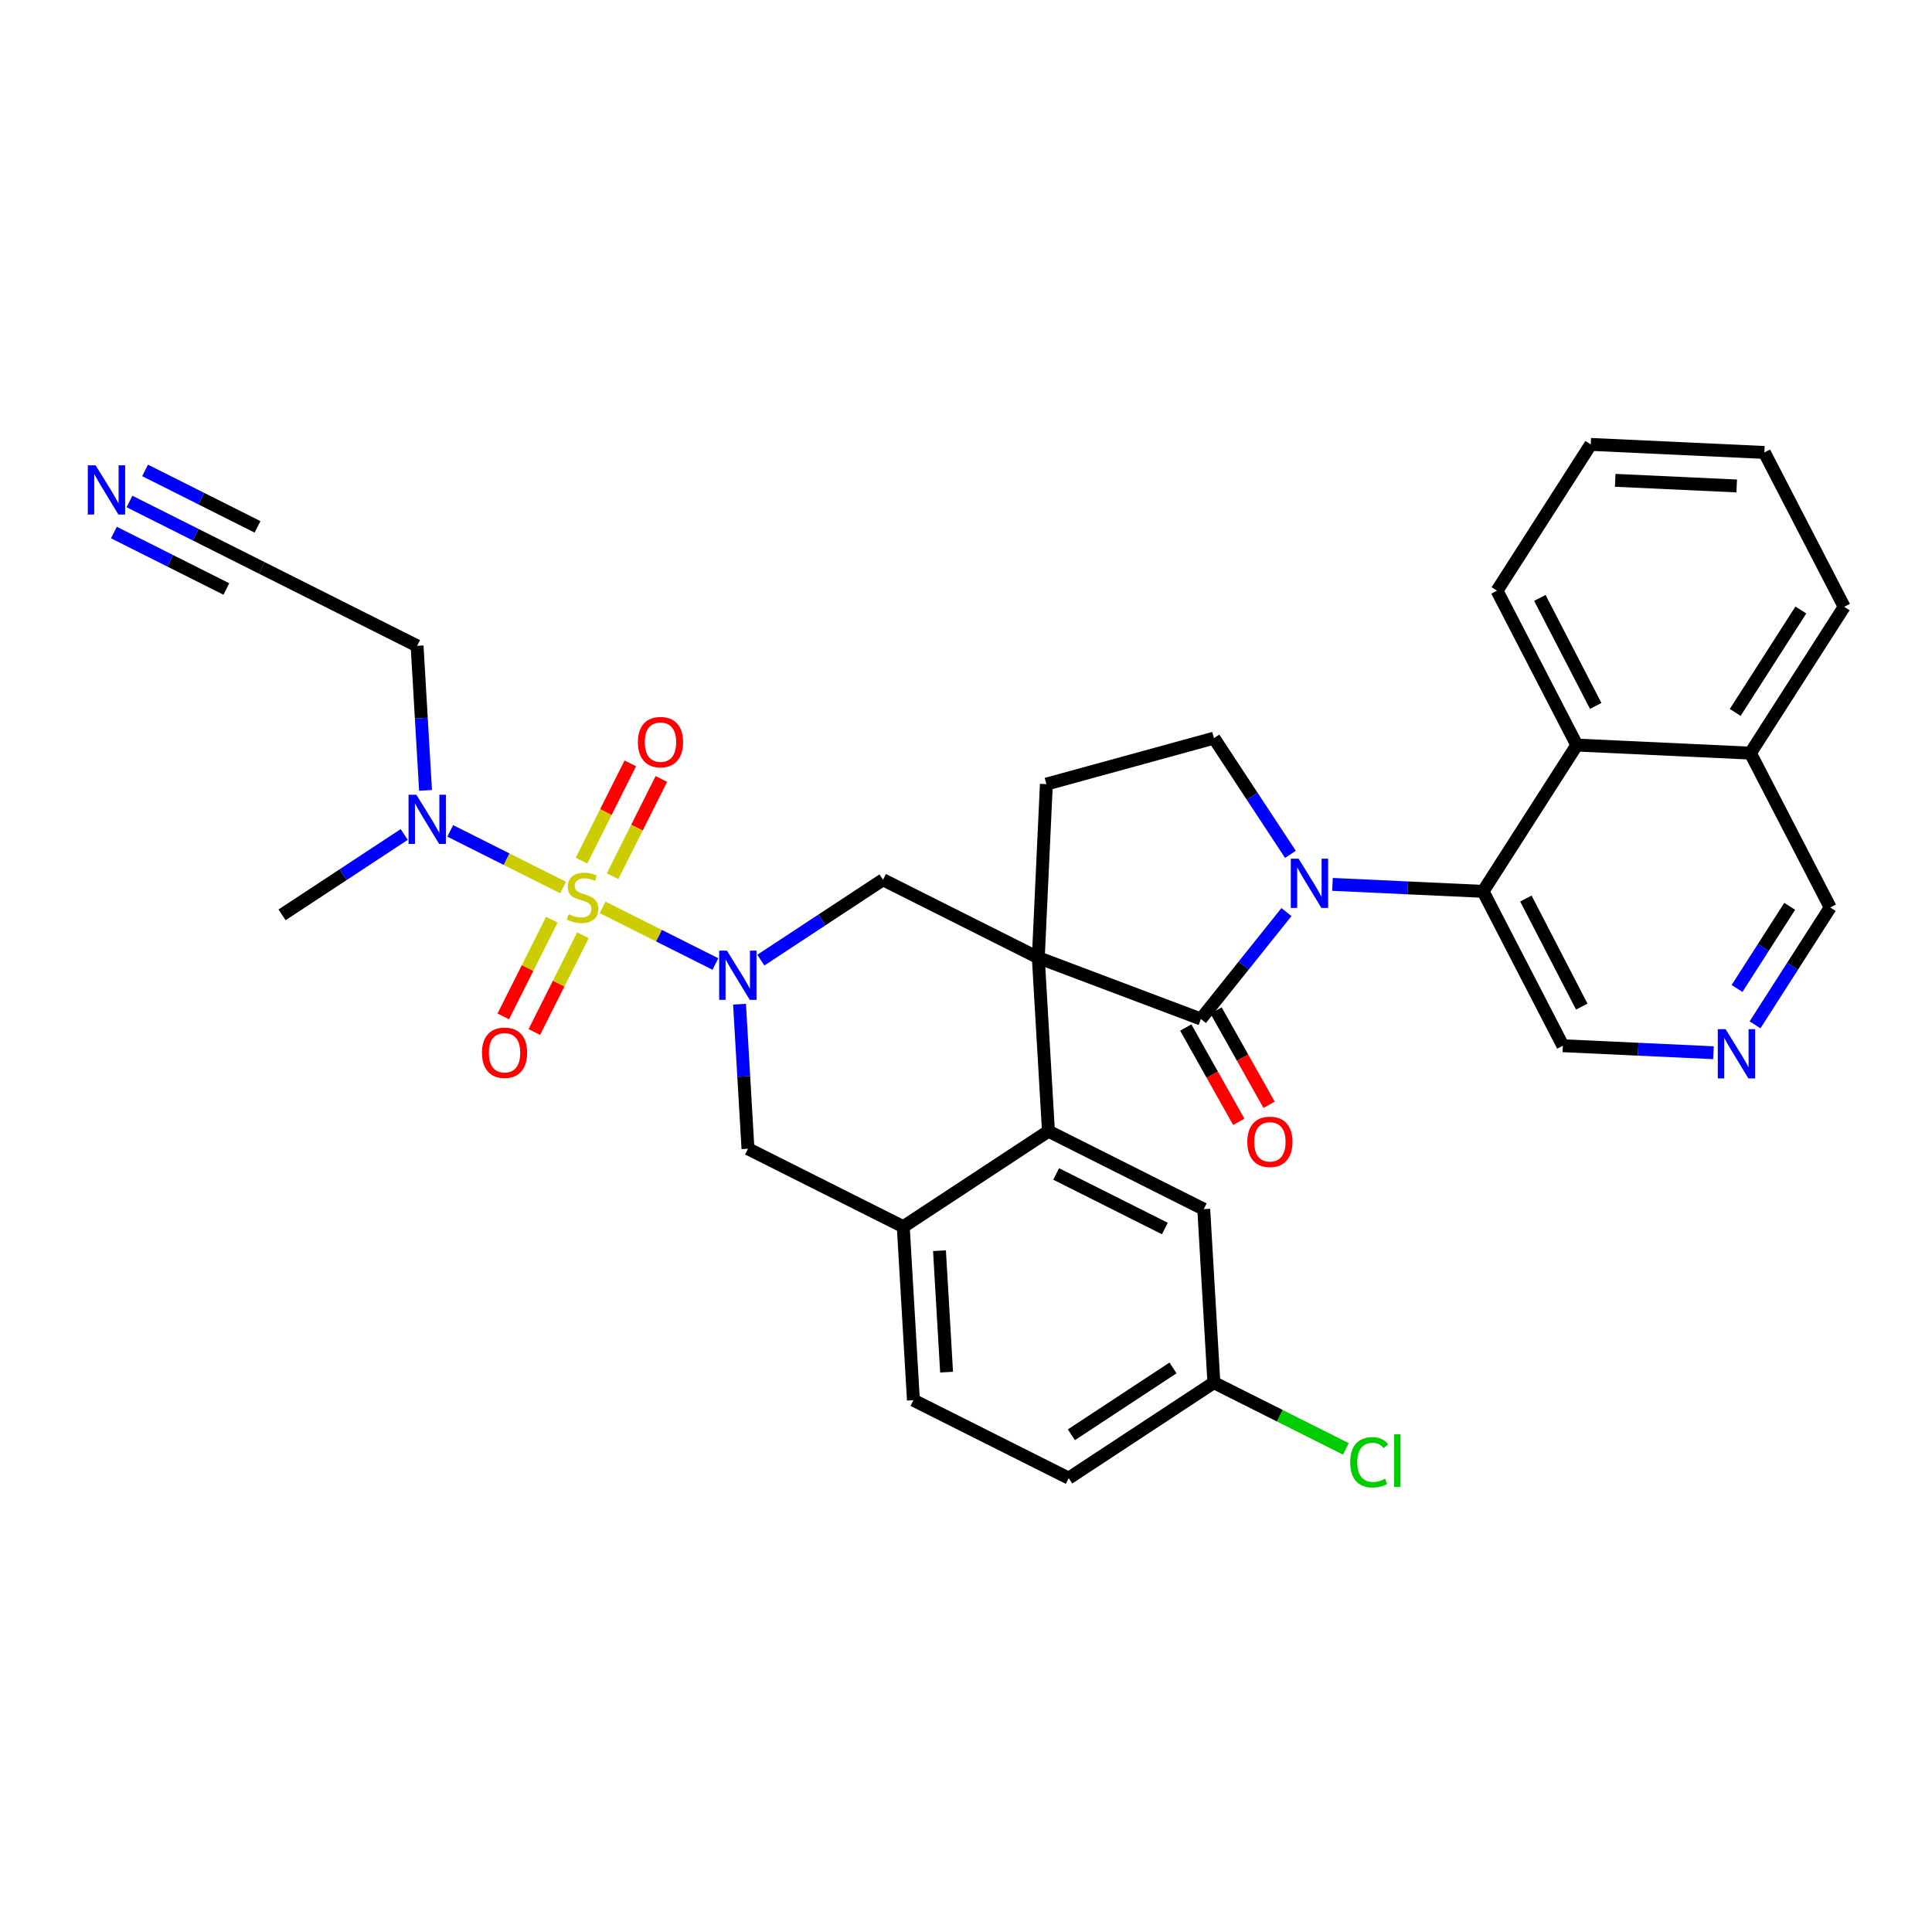<?xml version='1.0' encoding='iso-8859-1'?>
<svg version='1.1' baseProfile='full'
              xmlns='http://www.w3.org/2000/svg'
                      xmlns:rdkit='http://www.rdkit.org/xml'
                      xmlns:xlink='http://www.w3.org/1999/xlink'
                  xml:space='preserve'
width='300px' height='300px' viewBox='0 0 300 300'>
<!-- END OF HEADER -->
<rect style='opacity:1.0;fill:#FFFFFF;stroke:none' width='300' height='300' x='0' y='0'> </rect>
<rect style='opacity:1.0;fill:#FFFFFF;stroke:none' width='300' height='300' x='0' y='0'> </rect>
<path class='bond-0 atom-0 atom-1' d='M 43.797,142.058 L 53.282,135.817' style='fill:none;fill-rule:evenodd;stroke:#000000;stroke-width:2.0px;stroke-linecap:butt;stroke-linejoin:miter;stroke-opacity:1' />
<path class='bond-0 atom-0 atom-1' d='M 53.282,135.817 L 62.767,129.577' style='fill:none;fill-rule:evenodd;stroke:#0000FF;stroke-width:2.0px;stroke-linecap:butt;stroke-linejoin:miter;stroke-opacity:1' />
<path class='bond-1 atom-1 atom-2' d='M 66.077,122.731 L 65.421,111.509' style='fill:none;fill-rule:evenodd;stroke:#0000FF;stroke-width:2.0px;stroke-linecap:butt;stroke-linejoin:miter;stroke-opacity:1' />
<path class='bond-1 atom-1 atom-2' d='M 65.421,111.509 L 64.766,100.288' style='fill:none;fill-rule:evenodd;stroke:#000000;stroke-width:2.0px;stroke-linecap:butt;stroke-linejoin:miter;stroke-opacity:1' />
<path class='bond-4 atom-1 atom-5' d='M 69.912,129.02 L 78.671,133.417' style='fill:none;fill-rule:evenodd;stroke:#0000FF;stroke-width:2.0px;stroke-linecap:butt;stroke-linejoin:miter;stroke-opacity:1' />
<path class='bond-4 atom-1 atom-5' d='M 78.671,133.417 L 87.43,137.814' style='fill:none;fill-rule:evenodd;stroke:#CCCC00;stroke-width:2.0px;stroke-linecap:butt;stroke-linejoin:miter;stroke-opacity:1' />
<path class='bond-2 atom-2 atom-3' d='M 64.766,100.288 L 40.65,88.182' style='fill:none;fill-rule:evenodd;stroke:#000000;stroke-width:2.0px;stroke-linecap:butt;stroke-linejoin:miter;stroke-opacity:1' />
<path class='bond-3 atom-3 atom-4' d='M 40.65,88.182 L 30.379,83.026' style='fill:none;fill-rule:evenodd;stroke:#000000;stroke-width:2.0px;stroke-linecap:butt;stroke-linejoin:miter;stroke-opacity:1' />
<path class='bond-3 atom-3 atom-4' d='M 30.379,83.026 L 20.107,77.869' style='fill:none;fill-rule:evenodd;stroke:#0000FF;stroke-width:2.0px;stroke-linecap:butt;stroke-linejoin:miter;stroke-opacity:1' />
<path class='bond-3 atom-3 atom-4' d='M 39.99,81.812 L 31.259,77.429' style='fill:none;fill-rule:evenodd;stroke:#000000;stroke-width:2.0px;stroke-linecap:butt;stroke-linejoin:miter;stroke-opacity:1' />
<path class='bond-3 atom-3 atom-4' d='M 31.259,77.429 L 22.528,73.046' style='fill:none;fill-rule:evenodd;stroke:#0000FF;stroke-width:2.0px;stroke-linecap:butt;stroke-linejoin:miter;stroke-opacity:1' />
<path class='bond-3 atom-3 atom-4' d='M 35.147,91.458 L 26.417,87.075' style='fill:none;fill-rule:evenodd;stroke:#000000;stroke-width:2.0px;stroke-linecap:butt;stroke-linejoin:miter;stroke-opacity:1' />
<path class='bond-3 atom-3 atom-4' d='M 26.417,87.075 L 17.686,82.692' style='fill:none;fill-rule:evenodd;stroke:#0000FF;stroke-width:2.0px;stroke-linecap:butt;stroke-linejoin:miter;stroke-opacity:1' />
<path class='bond-5 atom-5 atom-6' d='M 85.689,142.811 L 81.919,150.321' style='fill:none;fill-rule:evenodd;stroke:#CCCC00;stroke-width:2.0px;stroke-linecap:butt;stroke-linejoin:miter;stroke-opacity:1' />
<path class='bond-5 atom-5 atom-6' d='M 81.919,150.321 L 78.15,157.83' style='fill:none;fill-rule:evenodd;stroke:#FF0000;stroke-width:2.0px;stroke-linecap:butt;stroke-linejoin:miter;stroke-opacity:1' />
<path class='bond-5 atom-5 atom-6' d='M 90.512,145.233 L 86.743,152.742' style='fill:none;fill-rule:evenodd;stroke:#CCCC00;stroke-width:2.0px;stroke-linecap:butt;stroke-linejoin:miter;stroke-opacity:1' />
<path class='bond-5 atom-5 atom-6' d='M 86.743,152.742 L 82.973,160.251' style='fill:none;fill-rule:evenodd;stroke:#FF0000;stroke-width:2.0px;stroke-linecap:butt;stroke-linejoin:miter;stroke-opacity:1' />
<path class='bond-6 atom-5 atom-7' d='M 95.118,136.058 L 98.908,128.509' style='fill:none;fill-rule:evenodd;stroke:#CCCC00;stroke-width:2.0px;stroke-linecap:butt;stroke-linejoin:miter;stroke-opacity:1' />
<path class='bond-6 atom-5 atom-7' d='M 98.908,128.509 L 102.698,120.959' style='fill:none;fill-rule:evenodd;stroke:#FF0000;stroke-width:2.0px;stroke-linecap:butt;stroke-linejoin:miter;stroke-opacity:1' />
<path class='bond-6 atom-5 atom-7' d='M 90.295,133.637 L 94.085,126.087' style='fill:none;fill-rule:evenodd;stroke:#CCCC00;stroke-width:2.0px;stroke-linecap:butt;stroke-linejoin:miter;stroke-opacity:1' />
<path class='bond-6 atom-5 atom-7' d='M 94.085,126.087 L 97.874,118.538' style='fill:none;fill-rule:evenodd;stroke:#FF0000;stroke-width:2.0px;stroke-linecap:butt;stroke-linejoin:miter;stroke-opacity:1' />
<path class='bond-7 atom-5 atom-8' d='M 93.58,140.901 L 102.333,145.295' style='fill:none;fill-rule:evenodd;stroke:#CCCC00;stroke-width:2.0px;stroke-linecap:butt;stroke-linejoin:miter;stroke-opacity:1' />
<path class='bond-7 atom-5 atom-8' d='M 102.333,145.295 L 111.085,149.689' style='fill:none;fill-rule:evenodd;stroke:#0000FF;stroke-width:2.0px;stroke-linecap:butt;stroke-linejoin:miter;stroke-opacity:1' />
<path class='bond-8 atom-8 atom-9' d='M 114.833,155.934 L 115.489,167.155' style='fill:none;fill-rule:evenodd;stroke:#0000FF;stroke-width:2.0px;stroke-linecap:butt;stroke-linejoin:miter;stroke-opacity:1' />
<path class='bond-8 atom-8 atom-9' d='M 115.489,167.155 L 116.144,178.376' style='fill:none;fill-rule:evenodd;stroke:#000000;stroke-width:2.0px;stroke-linecap:butt;stroke-linejoin:miter;stroke-opacity:1' />
<path class='bond-33 atom-33 atom-8' d='M 137.113,136.607 L 127.628,142.847' style='fill:none;fill-rule:evenodd;stroke:#000000;stroke-width:2.0px;stroke-linecap:butt;stroke-linejoin:miter;stroke-opacity:1' />
<path class='bond-33 atom-33 atom-8' d='M 127.628,142.847 L 118.143,149.088' style='fill:none;fill-rule:evenodd;stroke:#0000FF;stroke-width:2.0px;stroke-linecap:butt;stroke-linejoin:miter;stroke-opacity:1' />
<path class='bond-9 atom-9 atom-10' d='M 116.144,178.376 L 140.26,190.482' style='fill:none;fill-rule:evenodd;stroke:#000000;stroke-width:2.0px;stroke-linecap:butt;stroke-linejoin:miter;stroke-opacity:1' />
<path class='bond-10 atom-10 atom-11' d='M 140.26,190.482 L 141.833,217.42' style='fill:none;fill-rule:evenodd;stroke:#000000;stroke-width:2.0px;stroke-linecap:butt;stroke-linejoin:miter;stroke-opacity:1' />
<path class='bond-10 atom-10 atom-11' d='M 145.883,194.208 L 146.985,213.065' style='fill:none;fill-rule:evenodd;stroke:#000000;stroke-width:2.0px;stroke-linecap:butt;stroke-linejoin:miter;stroke-opacity:1' />
<path class='bond-34 atom-16 atom-10' d='M 162.802,175.651 L 140.26,190.482' style='fill:none;fill-rule:evenodd;stroke:#000000;stroke-width:2.0px;stroke-linecap:butt;stroke-linejoin:miter;stroke-opacity:1' />
<path class='bond-11 atom-11 atom-12' d='M 141.833,217.42 L 165.949,229.526' style='fill:none;fill-rule:evenodd;stroke:#000000;stroke-width:2.0px;stroke-linecap:butt;stroke-linejoin:miter;stroke-opacity:1' />
<path class='bond-12 atom-12 atom-13' d='M 165.949,229.526 L 188.491,214.695' style='fill:none;fill-rule:evenodd;stroke:#000000;stroke-width:2.0px;stroke-linecap:butt;stroke-linejoin:miter;stroke-opacity:1' />
<path class='bond-12 atom-12 atom-13' d='M 166.364,222.793 L 182.144,212.411' style='fill:none;fill-rule:evenodd;stroke:#000000;stroke-width:2.0px;stroke-linecap:butt;stroke-linejoin:miter;stroke-opacity:1' />
<path class='bond-13 atom-13 atom-14' d='M 188.491,214.695 L 198.738,219.839' style='fill:none;fill-rule:evenodd;stroke:#000000;stroke-width:2.0px;stroke-linecap:butt;stroke-linejoin:miter;stroke-opacity:1' />
<path class='bond-13 atom-13 atom-14' d='M 198.738,219.839 L 208.986,224.983' style='fill:none;fill-rule:evenodd;stroke:#00CC00;stroke-width:2.0px;stroke-linecap:butt;stroke-linejoin:miter;stroke-opacity:1' />
<path class='bond-14 atom-13 atom-15' d='M 188.491,214.695 L 186.918,187.757' style='fill:none;fill-rule:evenodd;stroke:#000000;stroke-width:2.0px;stroke-linecap:butt;stroke-linejoin:miter;stroke-opacity:1' />
<path class='bond-15 atom-15 atom-16' d='M 186.918,187.757 L 162.802,175.651' style='fill:none;fill-rule:evenodd;stroke:#000000;stroke-width:2.0px;stroke-linecap:butt;stroke-linejoin:miter;stroke-opacity:1' />
<path class='bond-15 atom-15 atom-16' d='M 180.879,190.764 L 163.998,182.29' style='fill:none;fill-rule:evenodd;stroke:#000000;stroke-width:2.0px;stroke-linecap:butt;stroke-linejoin:miter;stroke-opacity:1' />
<path class='bond-16 atom-16 atom-17' d='M 162.802,175.651 L 161.228,148.713' style='fill:none;fill-rule:evenodd;stroke:#000000;stroke-width:2.0px;stroke-linecap:butt;stroke-linejoin:miter;stroke-opacity:1' />
<path class='bond-17 atom-17 atom-18' d='M 161.228,148.713 L 162.479,121.758' style='fill:none;fill-rule:evenodd;stroke:#000000;stroke-width:2.0px;stroke-linecap:butt;stroke-linejoin:miter;stroke-opacity:1' />
<path class='bond-32 atom-17 atom-33' d='M 161.228,148.713 L 137.113,136.607' style='fill:none;fill-rule:evenodd;stroke:#000000;stroke-width:2.0px;stroke-linecap:butt;stroke-linejoin:miter;stroke-opacity:1' />
<path class='bond-35 atom-31 atom-17' d='M 186.477,158.232 L 161.228,148.713' style='fill:none;fill-rule:evenodd;stroke:#000000;stroke-width:2.0px;stroke-linecap:butt;stroke-linejoin:miter;stroke-opacity:1' />
<path class='bond-18 atom-18 atom-19' d='M 162.479,121.758 L 188.501,114.618' style='fill:none;fill-rule:evenodd;stroke:#000000;stroke-width:2.0px;stroke-linecap:butt;stroke-linejoin:miter;stroke-opacity:1' />
<path class='bond-19 atom-19 atom-20' d='M 188.501,114.618 L 194.438,123.641' style='fill:none;fill-rule:evenodd;stroke:#000000;stroke-width:2.0px;stroke-linecap:butt;stroke-linejoin:miter;stroke-opacity:1' />
<path class='bond-19 atom-19 atom-20' d='M 194.438,123.641 L 200.375,132.665' style='fill:none;fill-rule:evenodd;stroke:#0000FF;stroke-width:2.0px;stroke-linecap:butt;stroke-linejoin:miter;stroke-opacity:1' />
<path class='bond-20 atom-20 atom-21' d='M 206.906,137.326 L 218.597,137.869' style='fill:none;fill-rule:evenodd;stroke:#0000FF;stroke-width:2.0px;stroke-linecap:butt;stroke-linejoin:miter;stroke-opacity:1' />
<path class='bond-20 atom-20 atom-21' d='M 218.597,137.869 L 230.288,138.411' style='fill:none;fill-rule:evenodd;stroke:#000000;stroke-width:2.0px;stroke-linecap:butt;stroke-linejoin:miter;stroke-opacity:1' />
<path class='bond-30 atom-20 atom-31' d='M 199.76,141.627 L 193.119,149.929' style='fill:none;fill-rule:evenodd;stroke:#0000FF;stroke-width:2.0px;stroke-linecap:butt;stroke-linejoin:miter;stroke-opacity:1' />
<path class='bond-30 atom-20 atom-31' d='M 193.119,149.929 L 186.477,158.232' style='fill:none;fill-rule:evenodd;stroke:#000000;stroke-width:2.0px;stroke-linecap:butt;stroke-linejoin:miter;stroke-opacity:1' />
<path class='bond-21 atom-21 atom-22' d='M 230.288,138.411 L 242.682,162.38' style='fill:none;fill-rule:evenodd;stroke:#000000;stroke-width:2.0px;stroke-linecap:butt;stroke-linejoin:miter;stroke-opacity:1' />
<path class='bond-21 atom-21 atom-22' d='M 236.941,139.528 L 245.616,156.306' style='fill:none;fill-rule:evenodd;stroke:#000000;stroke-width:2.0px;stroke-linecap:butt;stroke-linejoin:miter;stroke-opacity:1' />
<path class='bond-36 atom-30 atom-21' d='M 244.848,115.693 L 230.288,138.411' style='fill:none;fill-rule:evenodd;stroke:#000000;stroke-width:2.0px;stroke-linecap:butt;stroke-linejoin:miter;stroke-opacity:1' />
<path class='bond-22 atom-22 atom-23' d='M 242.682,162.38 L 254.373,162.922' style='fill:none;fill-rule:evenodd;stroke:#000000;stroke-width:2.0px;stroke-linecap:butt;stroke-linejoin:miter;stroke-opacity:1' />
<path class='bond-22 atom-22 atom-23' d='M 254.373,162.922 L 266.064,163.465' style='fill:none;fill-rule:evenodd;stroke:#0000FF;stroke-width:2.0px;stroke-linecap:butt;stroke-linejoin:miter;stroke-opacity:1' />
<path class='bond-23 atom-23 atom-24' d='M 272.518,159.135 L 278.358,150.024' style='fill:none;fill-rule:evenodd;stroke:#0000FF;stroke-width:2.0px;stroke-linecap:butt;stroke-linejoin:miter;stroke-opacity:1' />
<path class='bond-23 atom-23 atom-24' d='M 278.358,150.024 L 284.197,140.913' style='fill:none;fill-rule:evenodd;stroke:#000000;stroke-width:2.0px;stroke-linecap:butt;stroke-linejoin:miter;stroke-opacity:1' />
<path class='bond-23 atom-23 atom-24' d='M 269.726,153.49 L 273.814,147.112' style='fill:none;fill-rule:evenodd;stroke:#0000FF;stroke-width:2.0px;stroke-linecap:butt;stroke-linejoin:miter;stroke-opacity:1' />
<path class='bond-23 atom-23 atom-24' d='M 273.814,147.112 L 277.902,140.734' style='fill:none;fill-rule:evenodd;stroke:#000000;stroke-width:2.0px;stroke-linecap:butt;stroke-linejoin:miter;stroke-opacity:1' />
<path class='bond-24 atom-24 atom-25' d='M 284.197,140.913 L 271.803,116.944' style='fill:none;fill-rule:evenodd;stroke:#000000;stroke-width:2.0px;stroke-linecap:butt;stroke-linejoin:miter;stroke-opacity:1' />
<path class='bond-25 atom-25 atom-26' d='M 271.803,116.944 L 286.364,94.226' style='fill:none;fill-rule:evenodd;stroke:#000000;stroke-width:2.0px;stroke-linecap:butt;stroke-linejoin:miter;stroke-opacity:1' />
<path class='bond-25 atom-25 atom-26' d='M 269.443,110.624 L 279.636,94.721' style='fill:none;fill-rule:evenodd;stroke:#000000;stroke-width:2.0px;stroke-linecap:butt;stroke-linejoin:miter;stroke-opacity:1' />
<path class='bond-37 atom-30 atom-25' d='M 244.848,115.693 L 271.803,116.944' style='fill:none;fill-rule:evenodd;stroke:#000000;stroke-width:2.0px;stroke-linecap:butt;stroke-linejoin:miter;stroke-opacity:1' />
<path class='bond-26 atom-26 atom-27' d='M 286.364,94.226 L 273.969,70.257' style='fill:none;fill-rule:evenodd;stroke:#000000;stroke-width:2.0px;stroke-linecap:butt;stroke-linejoin:miter;stroke-opacity:1' />
<path class='bond-27 atom-27 atom-28' d='M 273.969,70.257 L 247.015,69.006' style='fill:none;fill-rule:evenodd;stroke:#000000;stroke-width:2.0px;stroke-linecap:butt;stroke-linejoin:miter;stroke-opacity:1' />
<path class='bond-27 atom-27 atom-28' d='M 269.676,75.46 L 250.808,74.585' style='fill:none;fill-rule:evenodd;stroke:#000000;stroke-width:2.0px;stroke-linecap:butt;stroke-linejoin:miter;stroke-opacity:1' />
<path class='bond-28 atom-28 atom-29' d='M 247.015,69.006 L 232.454,91.724' style='fill:none;fill-rule:evenodd;stroke:#000000;stroke-width:2.0px;stroke-linecap:butt;stroke-linejoin:miter;stroke-opacity:1' />
<path class='bond-29 atom-29 atom-30' d='M 232.454,91.724 L 244.848,115.693' style='fill:none;fill-rule:evenodd;stroke:#000000;stroke-width:2.0px;stroke-linecap:butt;stroke-linejoin:miter;stroke-opacity:1' />
<path class='bond-29 atom-29 atom-30' d='M 239.107,92.841 L 247.783,109.619' style='fill:none;fill-rule:evenodd;stroke:#000000;stroke-width:2.0px;stroke-linecap:butt;stroke-linejoin:miter;stroke-opacity:1' />
<path class='bond-31 atom-31 atom-32' d='M 184.125,159.554 L 188.241,166.875' style='fill:none;fill-rule:evenodd;stroke:#000000;stroke-width:2.0px;stroke-linecap:butt;stroke-linejoin:miter;stroke-opacity:1' />
<path class='bond-31 atom-31 atom-32' d='M 188.241,166.875 L 192.357,174.196' style='fill:none;fill-rule:evenodd;stroke:#FF0000;stroke-width:2.0px;stroke-linecap:butt;stroke-linejoin:miter;stroke-opacity:1' />
<path class='bond-31 atom-31 atom-32' d='M 188.829,156.909 L 192.945,164.23' style='fill:none;fill-rule:evenodd;stroke:#000000;stroke-width:2.0px;stroke-linecap:butt;stroke-linejoin:miter;stroke-opacity:1' />
<path class='bond-31 atom-31 atom-32' d='M 192.945,164.23 L 197.061,171.551' style='fill:none;fill-rule:evenodd;stroke:#FF0000;stroke-width:2.0px;stroke-linecap:butt;stroke-linejoin:miter;stroke-opacity:1' />
<path  class='atom-1' d='M 64.65 123.405
L 67.154 127.453
Q 67.403 127.852, 67.802 128.575
Q 68.201 129.298, 68.223 129.342
L 68.223 123.405
L 69.237 123.405
L 69.237 131.047
L 68.19 131.047
L 65.503 126.622
Q 65.19 126.104, 64.855 125.51
Q 64.531 124.916, 64.434 124.733
L 64.434 131.047
L 63.441 131.047
L 63.441 123.405
L 64.65 123.405
' fill='#0000FF'/>
<path  class='atom-4' d='M 14.845 72.255
L 17.349 76.302
Q 17.598 76.702, 17.997 77.425
Q 18.396 78.148, 18.418 78.191
L 18.418 72.255
L 19.433 72.255
L 19.433 79.897
L 18.386 79.897
L 15.698 75.471
Q 15.385 74.953, 15.05 74.36
Q 14.726 73.766, 14.629 73.583
L 14.629 79.897
L 13.636 79.897
L 13.636 72.255
L 14.845 72.255
' fill='#0000FF'/>
<path  class='atom-5' d='M 88.296 141.955
Q 88.383 141.987, 88.739 142.139
Q 89.095 142.29, 89.484 142.387
Q 89.883 142.473, 90.272 142.473
Q 90.995 142.473, 91.416 142.128
Q 91.837 141.772, 91.837 141.156
Q 91.837 140.735, 91.621 140.476
Q 91.416 140.217, 91.092 140.077
Q 90.768 139.937, 90.228 139.775
Q 89.548 139.57, 89.138 139.375
Q 88.739 139.181, 88.447 138.771
Q 88.167 138.361, 88.167 137.67
Q 88.167 136.709, 88.814 136.116
Q 89.473 135.522, 90.768 135.522
Q 91.653 135.522, 92.657 135.943
L 92.409 136.774
Q 91.491 136.396, 90.8 136.396
Q 90.056 136.396, 89.645 136.709
Q 89.235 137.012, 89.246 137.54
Q 89.246 137.951, 89.451 138.199
Q 89.667 138.447, 89.969 138.587
Q 90.282 138.728, 90.8 138.89
Q 91.491 139.106, 91.901 139.321
Q 92.311 139.537, 92.603 139.98
Q 92.905 140.412, 92.905 141.156
Q 92.905 142.214, 92.193 142.786
Q 91.491 143.347, 90.315 143.347
Q 89.635 143.347, 89.117 143.196
Q 88.609 143.056, 88.005 142.808
L 88.296 141.955
' fill='#CCCC00'/>
<path  class='atom-6' d='M 74.841 163.469
Q 74.841 161.635, 75.748 160.609
Q 76.654 159.584, 78.349 159.584
Q 80.043 159.584, 80.95 160.609
Q 81.857 161.635, 81.857 163.469
Q 81.857 165.326, 80.939 166.384
Q 80.022 167.431, 78.349 167.431
Q 76.665 167.431, 75.748 166.384
Q 74.841 165.337, 74.841 163.469
M 78.349 166.567
Q 79.514 166.567, 80.141 165.79
Q 80.777 165.002, 80.777 163.469
Q 80.777 161.969, 80.141 161.214
Q 79.514 160.447, 78.349 160.447
Q 77.183 160.447, 76.546 161.203
Q 75.92 161.958, 75.92 163.469
Q 75.92 165.013, 76.546 165.79
Q 77.183 166.567, 78.349 166.567
' fill='#FF0000'/>
<path  class='atom-7' d='M 99.053 115.238
Q 99.053 113.403, 99.96 112.378
Q 100.867 111.352, 102.561 111.352
Q 104.256 111.352, 105.162 112.378
Q 106.069 113.403, 106.069 115.238
Q 106.069 117.095, 105.152 118.152
Q 104.234 119.199, 102.561 119.199
Q 100.877 119.199, 99.96 118.152
Q 99.053 117.105, 99.053 115.238
M 102.561 118.336
Q 103.727 118.336, 104.353 117.559
Q 104.99 116.771, 104.99 115.238
Q 104.99 113.738, 104.353 112.982
Q 103.727 112.216, 102.561 112.216
Q 101.395 112.216, 100.759 112.971
Q 100.133 113.727, 100.133 115.238
Q 100.133 116.782, 100.759 117.559
Q 101.395 118.336, 102.561 118.336
' fill='#FF0000'/>
<path  class='atom-8' d='M 112.881 147.617
L 115.386 151.665
Q 115.634 152.064, 116.033 152.788
Q 116.433 153.511, 116.454 153.554
L 116.454 147.617
L 117.469 147.617
L 117.469 155.259
L 116.422 155.259
L 113.734 150.834
Q 113.421 150.316, 113.087 149.722
Q 112.763 149.129, 112.666 148.945
L 112.666 155.259
L 111.673 155.259
L 111.673 147.617
L 112.881 147.617
' fill='#0000FF'/>
<path  class='atom-14' d='M 209.66 227.065
Q 209.66 225.166, 210.545 224.173
Q 211.441 223.169, 213.136 223.169
Q 214.712 223.169, 215.553 224.281
L 214.841 224.863
Q 214.226 224.054, 213.136 224.054
Q 211.981 224.054, 211.366 224.831
Q 210.761 225.597, 210.761 227.065
Q 210.761 228.576, 211.387 229.353
Q 212.024 230.131, 213.254 230.131
Q 214.096 230.131, 215.079 229.623
L 215.381 230.433
Q 214.981 230.692, 214.377 230.843
Q 213.773 230.994, 213.103 230.994
Q 211.441 230.994, 210.545 229.98
Q 209.66 228.965, 209.66 227.065
' fill='#00CC00'/>
<path  class='atom-14' d='M 216.482 222.705
L 217.475 222.705
L 217.475 230.897
L 216.482 230.897
L 216.482 222.705
' fill='#00CC00'/>
<path  class='atom-20' d='M 201.644 133.339
L 204.148 137.387
Q 204.396 137.786, 204.795 138.509
Q 205.195 139.233, 205.216 139.276
L 205.216 133.339
L 206.231 133.339
L 206.231 140.981
L 205.184 140.981
L 202.496 136.556
Q 202.183 136.038, 201.849 135.444
Q 201.525 134.85, 201.428 134.667
L 201.428 140.981
L 200.435 140.981
L 200.435 133.339
L 201.644 133.339
' fill='#0000FF'/>
<path  class='atom-23' d='M 267.947 159.81
L 270.451 163.857
Q 270.7 164.257, 271.099 164.98
Q 271.498 165.703, 271.52 165.746
L 271.52 159.81
L 272.535 159.81
L 272.535 167.452
L 271.488 167.452
L 268.8 163.026
Q 268.487 162.508, 268.152 161.915
Q 267.829 161.321, 267.732 161.137
L 267.732 167.452
L 266.739 167.452
L 266.739 159.81
L 267.947 159.81
' fill='#0000FF'/>
<path  class='atom-32' d='M 193.681 177.306
Q 193.681 175.471, 194.588 174.445
Q 195.495 173.42, 197.189 173.42
Q 198.884 173.42, 199.79 174.445
Q 200.697 175.471, 200.697 177.306
Q 200.697 179.162, 199.78 180.22
Q 198.862 181.267, 197.189 181.267
Q 195.505 181.267, 194.588 180.22
Q 193.681 179.173, 193.681 177.306
M 197.189 180.403
Q 198.355 180.403, 198.981 179.626
Q 199.618 178.838, 199.618 177.306
Q 199.618 175.805, 198.981 175.05
Q 198.355 174.283, 197.189 174.283
Q 196.023 174.283, 195.387 175.039
Q 194.761 175.794, 194.761 177.306
Q 194.761 178.849, 195.387 179.626
Q 196.023 180.403, 197.189 180.403
' fill='#FF0000'/>
</svg>
